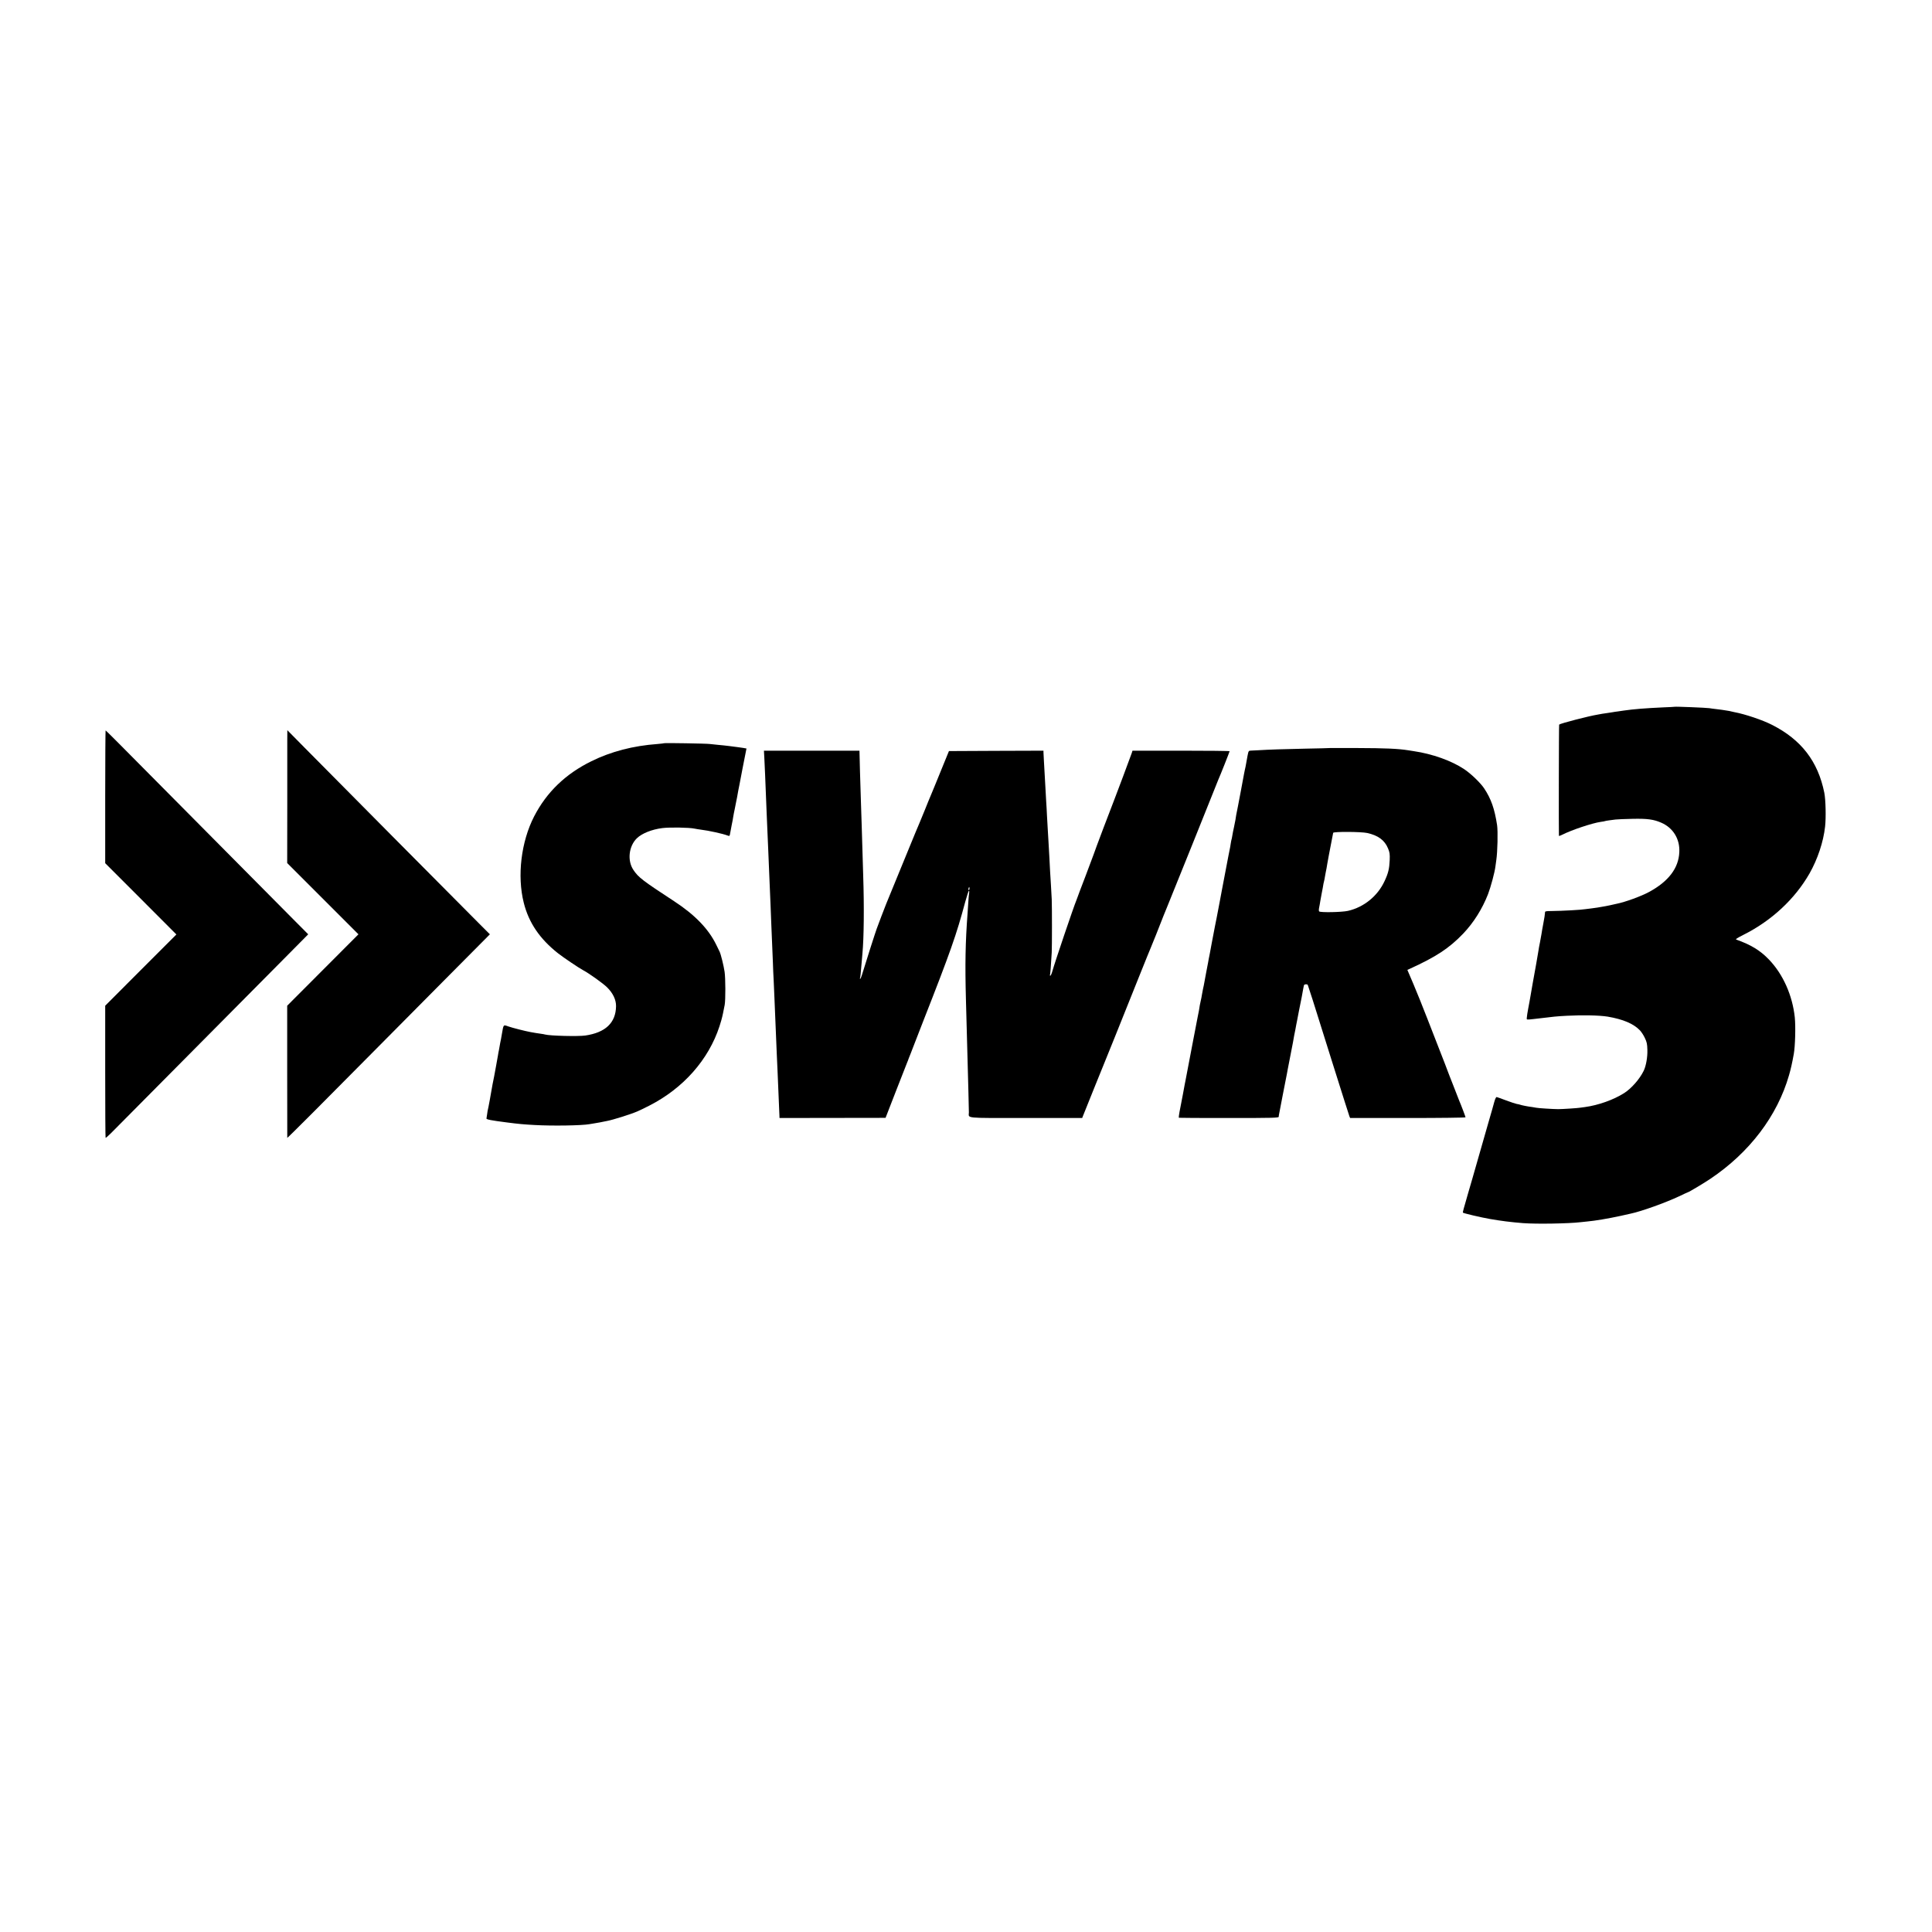 <?xml version="1.0" standalone="no"?>
<!DOCTYPE svg PUBLIC "-//W3C//DTD SVG 20010904//EN"
 "http://www.w3.org/TR/2001/REC-SVG-20010904/DTD/svg10.dtd">
<svg version="1.0" xmlns="http://www.w3.org/2000/svg"
 width="2481pt" height="2481pt" viewBox="0 0 2481 2481"
 preserveAspectRatio="xMidYMid meet">
<g transform="translate(0,2481) scale(0.1,-0.1)"
fill="#000000" stroke="none">
<path d="M21507 15734 c-1 -1 -69 -5 -152 -8 -219 -10 -376 -22 -505 -41 -14
-2 -47 -7 -75 -11 -27 -3 -57 -8 -67 -10 -9 -1 -38 -6 -65 -10 -26 -3 -57 -8
-68 -10 -11 -3 -36 -7 -55 -10 -122 -20 -483 -114 -498 -129 -4 -4 -6 -1387
-3 -1428 1 -4 18 1 39 12 123 63 391 152 499 167 27 3 51 8 54 10 3 1 25 6 50
9 24 3 62 8 84 11 22 3 121 7 220 9 189 4 271 -7 369 -50 152 -66 240 -210
231 -379 -9 -204 -138 -374 -386 -509 -100 -55 -311 -132 -419 -153 -14 -3
-52 -11 -85 -19 -33 -7 -78 -16 -100 -19 -23 -4 -51 -8 -64 -11 -13 -2 -49 -7
-80 -11 -31 -3 -64 -8 -73 -9 -48 -9 -298 -23 -435 -24 -81 -1 -83 -2 -83 -25
0 -14 -9 -71 -20 -128 -11 -57 -22 -121 -25 -143 -4 -22 -13 -71 -20 -110 -8
-38 -17 -86 -19 -105 -3 -19 -16 -98 -30 -175 -14 -77 -35 -192 -46 -255 -11
-63 -22 -128 -25 -145 -3 -16 -10 -55 -15 -85 -6 -30 -12 -66 -15 -80 -9 -45
-18 -105 -19 -125 -1 -21 -2 -21 88 -11 283 34 286 34 426 42 204 11 419 6
525 -11 198 -34 331 -90 414 -176 18 -19 47 -62 63 -97 26 -54 31 -77 33 -155
3 -91 -17 -205 -47 -267 -52 -107 -158 -228 -253 -288 -136 -86 -331 -155
-500 -178 -27 -3 -58 -8 -67 -9 -25 -5 -224 -18 -278 -18 -64 0 -267 13 -282
18 -7 2 -31 6 -53 9 -47 5 -133 22 -155 30 -8 3 -28 8 -44 10 -16 3 -76 23
-135 45 -58 22 -112 41 -120 43 -9 2 -19 -17 -32 -62 -9 -36 -43 -153 -74
-260 -52 -179 -118 -410 -209 -730 -20 -69 -43 -147 -51 -175 -61 -210 -72
-251 -69 -257 5 -8 229 -61 344 -81 142 -25 276 -42 430 -54 173 -13 582 -6
735 12 23 3 61 7 85 9 103 9 269 37 430 72 63 14 122 27 130 29 138 29 449
141 619 221 62 30 115 54 117 54 10 0 211 120 289 173 503 338 859 808 1009
1330 22 76 40 154 61 272 18 99 25 350 13 470 -30 283 -151 555 -332 743 -112
117 -232 190 -419 256 -14 4 10 20 91 61 361 181 661 459 850 790 103 182 177
402 199 600 13 112 8 345 -10 435 -81 402 -295 681 -672 872 -118 61 -347 138
-483 163 -13 2 -31 6 -40 9 -9 3 -35 8 -57 11 -23 3 -51 7 -64 10 -13 2 -49 7
-80 10 -31 4 -67 8 -81 11 -36 6 -438 22 -443 18z"/>
<path d="M1351 14578 l0 -853 457 -457 457 -458 -457 -457 -457 -458 0 -844
c0 -465 2 -848 5 -852 2 -4 34 24 71 61 113 113 1876 1890 2214 2232 l317 320
-197 198 c-108 109 -605 611 -1106 1115 -500 504 -996 1004 -1102 1111 -106
107 -194 194 -197 194 -2 0 -5 -384 -5 -852z"/>
<path d="M3689 15304 c0 -71 0 -455 0 -853 l-1 -724 458 -458 457 -457 -458
-459 -457 -458 0 -845 c1 -465 1 -848 1 -852 1 -6 519 513 1146 1147 147 149
535 539 862 869 l594 598 -153 153 c-218 218 -1960 1973 -2225 2242 l-223 226
-1 -129z"/>
<path d="M8529 15266 c-2 -2 -40 -6 -84 -10 -316 -23 -598 -97 -850 -221 -332
-163 -575 -397 -736 -709 -167 -325 -220 -764 -133 -1109 64 -256 205 -463
439 -648 67 -53 273 -192 325 -219 74 -39 257 -170 306 -219 76 -75 116 -160
115 -242 -3 -213 -135 -339 -396 -377 -93 -13 -452 -4 -515 13 -8 3 -33 7 -55
10 -41 6 -91 13 -135 22 -66 12 -231 54 -282 72 -66 23 -61 29 -83 -97 -8 -48
-17 -98 -21 -112 -3 -14 -6 -34 -8 -45 -2 -11 -6 -33 -9 -50 -4 -16 -9 -46
-12 -65 -3 -19 -15 -82 -25 -140 -11 -58 -22 -116 -24 -130 -2 -14 -7 -36 -10
-50 -3 -14 -8 -38 -11 -55 -19 -113 -57 -321 -60 -325 -1 -3 -6 -27 -9 -54 -4
-27 -8 -54 -9 -59 -3 -13 60 -25 263 -51 154 -20 213 -25 355 -33 229 -13 607
-7 705 11 14 3 41 7 60 10 57 9 93 16 120 22 14 3 36 8 50 10 69 13 294 83
383 121 23 9 94 44 157 76 436 223 759 589 899 1017 17 52 33 109 36 125 3 17
7 35 9 40 1 6 6 26 9 45 4 19 10 49 13 65 12 64 11 342 -1 425 -12 80 -47 223
-64 259 -4 9 -23 48 -42 86 -100 206 -274 386 -541 561 -405 265 -461 307
-525 404 -79 118 -59 303 45 405 65 63 192 114 327 131 94 12 347 8 415 -7 19
-4 55 -10 80 -13 100 -12 282 -52 342 -75 26 -10 28 -9 34 27 3 20 13 71 21
112 9 41 17 85 18 97 2 12 6 34 9 50 4 15 8 39 11 53 3 14 9 48 15 76 6 28 13
64 16 80 2 16 9 52 14 79 6 28 12 61 15 75 5 24 33 173 41 215 2 11 14 72 27
137 l23 116 -45 8 c-26 4 -57 8 -71 10 -14 1 -59 7 -100 13 -41 5 -109 13
-150 16 -41 4 -88 9 -105 11 -37 6 -581 15 -586 10z"/>
<path d="M17077 15204 c-1 -1 -144 -5 -317 -8 -279 -6 -452 -11 -615 -21 -27
-1 -64 -3 -81 -4 -29 -1 -31 -3 -43 -63 -16 -87 -20 -108 -26 -143 -3 -16 -8
-37 -10 -45 -2 -8 -7 -31 -10 -50 -3 -19 -21 -116 -40 -215 -19 -99 -36 -191
-39 -205 -2 -14 -7 -36 -10 -50 -7 -31 -15 -75 -21 -119 -3 -19 -12 -61 -19
-95 -8 -34 -17 -81 -21 -106 -4 -24 -8 -47 -10 -50 -2 -3 -6 -26 -10 -50 -3
-25 -10 -63 -15 -85 -5 -22 -11 -53 -14 -70 -3 -16 -21 -113 -41 -215 -19
-102 -38 -198 -41 -215 -3 -16 -16 -88 -30 -160 -25 -131 -30 -159 -39 -205
-3 -14 -14 -70 -25 -125 -21 -108 -26 -134 -40 -210 -5 -27 -16 -88 -25 -135
-10 -47 -19 -96 -21 -110 -3 -14 -13 -70 -24 -125 -11 -55 -22 -116 -25 -135
-3 -19 -10 -54 -16 -78 -5 -23 -12 -59 -15 -80 -3 -20 -9 -53 -14 -72 -8 -31
-17 -82 -24 -130 -2 -8 -8 -40 -14 -70 -6 -30 -14 -67 -16 -82 -3 -15 -12 -63
-20 -105 -9 -43 -18 -89 -20 -103 -9 -47 -56 -295 -61 -320 -3 -14 -12 -63
-21 -110 -9 -47 -18 -94 -20 -105 -2 -11 -7 -33 -10 -50 -3 -16 -14 -75 -24
-130 -11 -55 -21 -111 -24 -125 -3 -14 -11 -58 -19 -98 -8 -40 -11 -74 -8 -76
3 -2 293 -3 644 -3 573 0 637 2 638 16 0 9 2 23 4 31 1 8 24 123 49 255 26
132 49 251 52 265 2 14 7 39 10 55 3 17 18 95 34 175 16 80 31 159 34 175 2
17 9 55 15 85 6 30 13 66 16 80 3 14 8 41 11 60 4 19 8 42 10 50 1 8 12 65 24
125 12 61 28 144 37 185 8 41 17 89 19 105 3 17 7 36 9 43 5 14 41 17 49 4 4
-8 120 -368 132 -412 5 -19 43 -140 179 -570 58 -184 131 -414 161 -510 30
-96 59 -184 63 -196 l9 -21 741 0 c408 0 741 4 741 9 0 7 -60 166 -81 213 -4
11 -22 56 -39 100 -17 44 -35 89 -39 100 -5 11 -28 70 -51 130 -23 61 -48 126
-55 145 -17 42 -86 220 -224 575 -55 143 -136 343 -179 445 l-79 185 31 14
c338 154 504 263 684 450 135 141 247 319 321 509 35 92 86 280 95 357 4 28 9
64 11 80 16 105 22 371 10 450 -32 209 -77 337 -166 471 -47 71 -172 191 -257
247 -162 108 -408 196 -647 231 -22 4 -53 8 -70 11 -131 21 -299 28 -653 29
-195 1 -354 0 -355 0z m480 -1091 c141 -31 225 -93 268 -199 21 -51 24 -72 21
-149 -5 -112 -18 -168 -66 -270 -89 -192 -265 -335 -470 -382 -80 -18 -354
-23 -370 -7 -5 5 -5 26 0 49 5 22 11 60 15 85 4 25 11 64 16 88 5 23 12 59 15
78 8 49 12 72 18 92 3 9 7 33 10 52 3 19 8 46 11 60 2 14 7 36 10 50 2 14 7
41 10 60 3 19 12 69 20 110 21 107 55 282 55 285 0 17 361 15 437 -2z"/>
<path d="M9815 15083 c2 -49 7 -146 10 -218 5 -135 13 -331 20 -495 3 -52 7
-158 10 -235 3 -77 7 -180 10 -230 3 -49 7 -157 10 -240 3 -82 7 -190 10 -240
3 -49 7 -155 10 -235 3 -80 8 -194 10 -255 9 -196 15 -337 20 -480 2 -77 7
-180 10 -230 2 -49 7 -153 10 -230 3 -77 7 -185 10 -240 3 -55 7 -163 10 -240
3 -77 7 -185 10 -240 3 -55 7 -154 10 -220 4 -105 12 -298 20 -475 1 -30 3
-71 4 -91 l1 -36 681 1 681 1 134 345 c74 190 138 354 143 365 5 11 15 36 21
55 7 19 19 49 26 65 7 17 19 48 27 70 8 22 67 175 132 340 350 891 427 1110
540 1533 22 78 42 142 47 142 5 0 6 -10 4 -22 -3 -13 -8 -66 -11 -118 -3 -52
-8 -120 -10 -150 -28 -372 -33 -655 -21 -1100 6 -220 8 -310 21 -780 2 -102 7
-286 11 -410 3 -124 6 -243 6 -265 0 -79 -75 -72 732 -72 l723 0 10 26 c33 83
285 709 293 726 9 20 174 430 432 1075 72 179 138 343 148 365 10 22 39 94 65
160 26 66 52 131 57 145 6 14 12 30 14 35 1 6 35 88 74 184 99 242 554 1374
602 1496 21 55 45 114 52 130 24 52 146 360 146 368 0 4 -280 7 -623 7 l-624
0 -10 -32 c-13 -39 -210 -564 -222 -593 -22 -52 -260 -681 -266 -705 -2 -8
-50 -134 -105 -280 -56 -146 -103 -269 -104 -275 -2 -5 -8 -23 -15 -40 -35
-84 -278 -801 -307 -907 -9 -32 -21 -58 -26 -58 -5 0 -7 3 -5 8 4 6 14 126 23
292 4 73 4 585 0 681 -2 42 -7 123 -10 180 -4 57 -9 138 -11 179 -2 41 -6 120
-9 175 -4 55 -8 143 -11 195 -3 52 -7 129 -10 170 -3 41 -7 120 -10 175 -2 55
-7 136 -10 180 -2 44 -7 125 -10 180 -6 117 -14 249 -20 355 -2 41 -4 85 -5
98 l0 22 -607 -2 -607 -3 -98 -240 c-53 -132 -111 -271 -127 -310 -17 -38 -55
-133 -86 -210 -31 -77 -62 -153 -70 -170 -8 -16 -71 -169 -141 -340 -232 -567
-274 -670 -283 -690 -5 -11 -33 -83 -62 -160 -28 -77 -55 -149 -60 -160 -11
-27 -150 -460 -180 -562 -13 -46 -28 -83 -32 -83 -5 0 -6 3 -4 8 5 7 10 54 22
202 4 41 8 93 10 115 19 201 23 603 10 995 -3 118 -8 269 -10 335 -5 162 -14
481 -20 640 -8 238 -17 549 -17 593 l-1 42 -613 0 -614 0 5 -87z m2635 -1683
c0 -11 -4 -20 -9 -20 -5 0 -7 9 -4 20 3 11 7 20 9 20 2 0 4 -9 4 -20z"/>
</g>
</svg>
